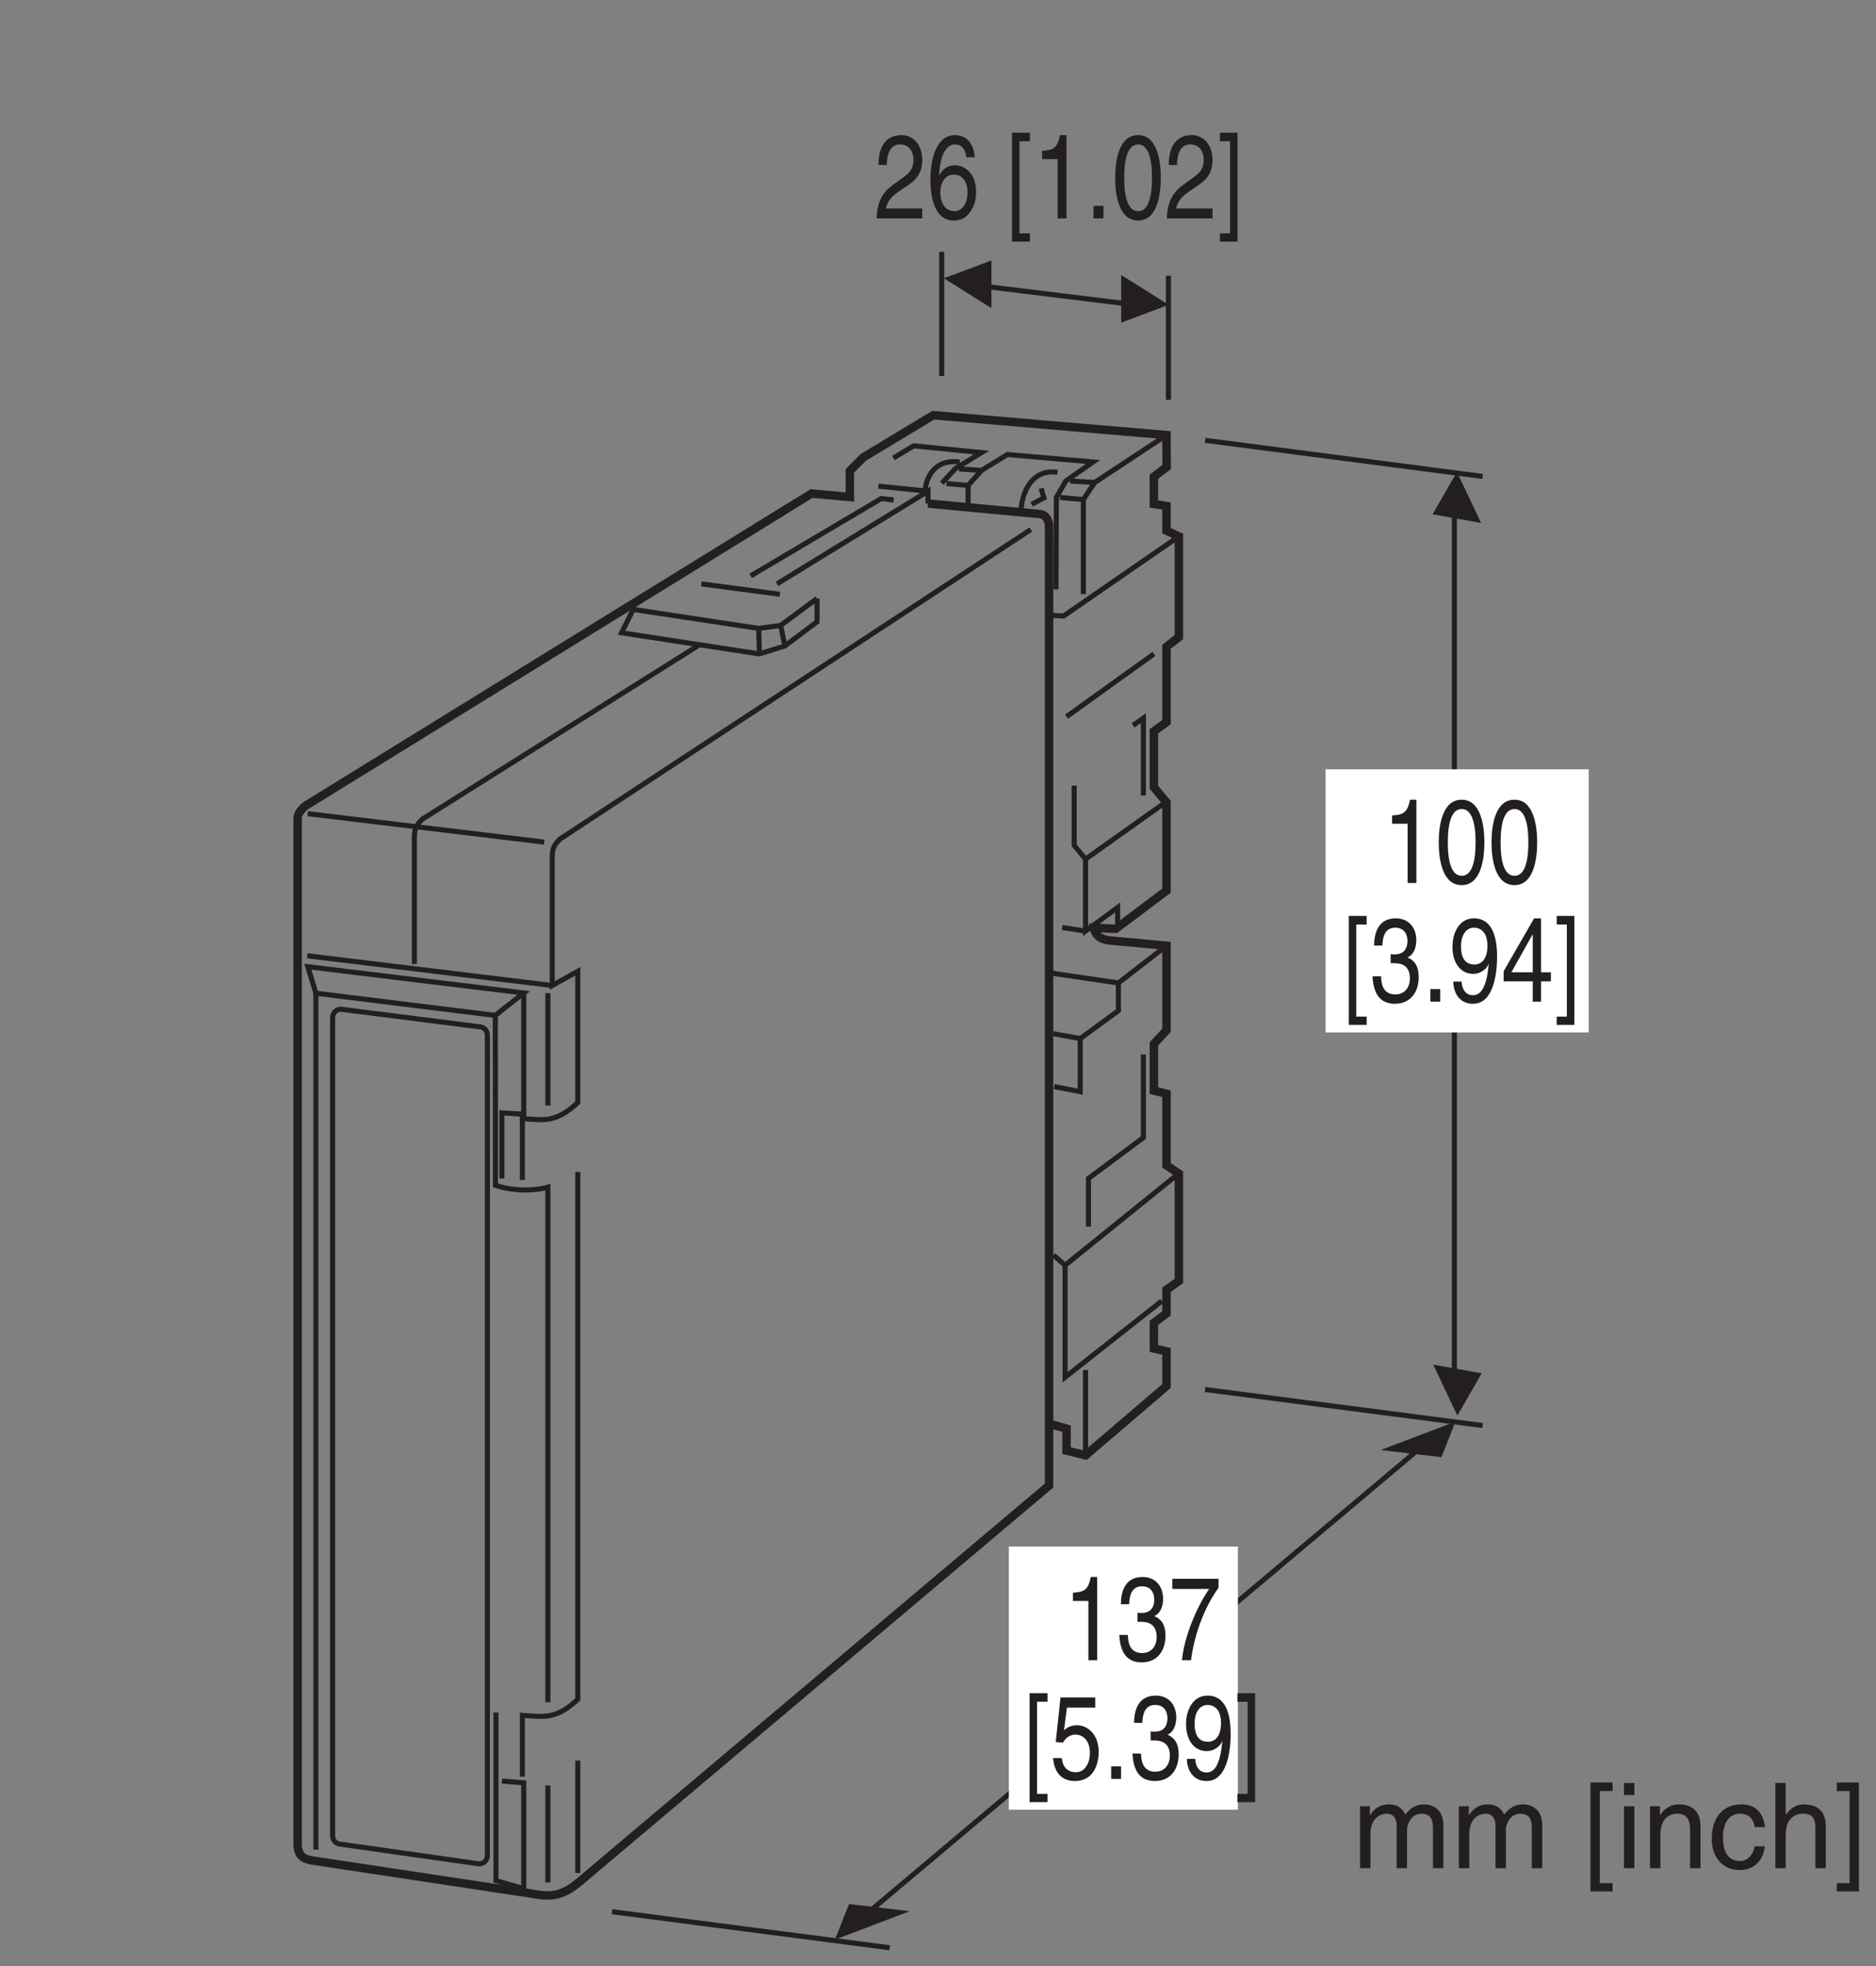 <?xml version="1.0" encoding="UTF-8"?>
<svg xmlns="http://www.w3.org/2000/svg" xmlns:xlink="http://www.w3.org/1999/xlink" width="109.78pt" height="115.06pt" viewBox="0 0 109.78 115.06" version="1.2">
<rect x="0" y="0" width="109.78" height="115.06" fill="#808080" stroke="none"/>
<defs>
<g>
<symbol overflow="visible" id="glyph0-0">
<path style="stroke:none;" d="M 0 0 L 2.766 0 L 2.766 -4.859 L 0 -4.859 Z M 1.391 -2.734 L 0.438 -4.516 L 2.328 -4.516 Z M 1.547 -2.422 L 2.5 -4.203 L 2.5 -0.656 Z M 0.438 -0.344 L 1.391 -2.109 L 2.328 -0.344 Z M 0.281 -4.203 L 1.219 -2.422 L 0.281 -0.656 Z M 0.281 -4.203 "/>
</symbol>
<symbol overflow="visible" id="glyph0-1">
<path style="stroke:none;" d="M 0.734 -3.125 C 0.75 -3.469 0.781 -4.328 1.516 -4.328 C 2.094 -4.328 2.297 -3.844 2.297 -3.453 C 2.297 -2.812 1.984 -2.609 1.578 -2.312 L 1.062 -1.938 C 0.531 -1.547 0.172 -1.016 0.141 0 L 2.812 0 L 2.812 -0.578 L 0.688 -0.578 C 0.719 -0.766 0.828 -1.141 1.359 -1.516 L 1.766 -1.797 C 2.359 -2.172 2.812 -2.547 2.812 -3.422 C 2.812 -4.328 2.266 -4.875 1.594 -4.875 C 1.172 -4.875 0.25 -4.719 0.25 -3.125 Z M 0.734 -3.125 "/>
</symbol>
<symbol overflow="visible" id="glyph0-2">
<path style="stroke:none;" d="M 2.797 -3.578 C 2.734 -4.578 2.109 -4.875 1.656 -4.875 C 0.484 -4.875 0.203 -3.344 0.203 -2.266 C 0.203 -1.625 0.281 -1.031 0.516 -0.578 C 0.781 -0.031 1.219 0.125 1.516 0.125 C 2.062 0.125 2.297 -0.062 2.5 -0.344 C 2.766 -0.703 2.875 -1.062 2.875 -1.562 C 2.875 -2.719 2.125 -3.109 1.656 -3.109 C 1.125 -3.109 0.844 -2.781 0.734 -2.516 L 0.719 -2.531 C 0.719 -3.031 0.875 -4.328 1.641 -4.328 C 2.062 -4.328 2.25 -4.016 2.312 -3.578 Z M 0.781 -1.5 C 0.781 -2.078 1.047 -2.562 1.578 -2.562 C 2.188 -2.562 2.375 -1.969 2.375 -1.531 C 2.375 -0.875 2.062 -0.422 1.609 -0.422 C 1.031 -0.422 0.781 -0.984 0.781 -1.5 Z M 0.781 -1.5 "/>
</symbol>
<symbol overflow="visible" id="glyph0-3">
<path style="stroke:none;" d=""/>
</symbol>
<symbol overflow="visible" id="glyph0-4">
<path style="stroke:none;" d="M 0.781 -4.516 L 1.391 -4.516 L 1.391 -5.016 L 0.344 -5.016 L 0.344 1.359 L 1.391 1.359 L 1.391 0.875 L 0.781 0.875 Z M 0.781 -4.516 "/>
</symbol>
<symbol overflow="visible" id="glyph0-5">
<path style="stroke:none;" d="M 1.984 -4.875 L 1.609 -4.875 C 1.453 -4.078 1.188 -4 0.562 -3.953 L 0.562 -3.469 L 1.469 -3.469 L 1.469 0 L 1.984 0 Z M 1.984 -4.875 "/>
</symbol>
<symbol overflow="visible" id="glyph0-6">
<path style="stroke:none;" d="M 1.062 -0.734 L 0.484 -0.734 L 0.484 0 L 1.062 0 Z M 1.062 -0.734 "/>
</symbol>
<symbol overflow="visible" id="glyph0-7">
<path style="stroke:none;" d="M 2.359 -2.375 C 2.359 -1.156 2.109 -0.422 1.547 -0.422 C 0.984 -0.422 0.734 -1.156 0.734 -2.375 C 0.734 -3.594 0.984 -4.328 1.547 -4.328 C 2.109 -4.328 2.359 -3.594 2.359 -2.375 Z M 2.875 -2.375 C 2.875 -3.391 2.656 -4.875 1.547 -4.875 C 0.422 -4.875 0.203 -3.391 0.203 -2.375 C 0.203 -1.359 0.422 0.125 1.547 0.125 C 2.656 0.125 2.875 -1.359 2.875 -2.375 Z M 2.875 -2.375 "/>
</symbol>
<symbol overflow="visible" id="glyph0-8">
<path style="stroke:none;" d="M 0.75 0.875 L 0.156 0.875 L 0.156 1.359 L 1.188 1.359 L 1.188 -5.016 L 0.156 -5.016 L 0.156 -4.516 L 0.75 -4.516 Z M 0.75 0.875 "/>
</symbol>
<symbol overflow="visible" id="glyph0-9">
<path style="stroke:none;" d="M 1.25 -2.25 C 1.312 -2.25 1.391 -2.25 1.469 -2.25 C 1.797 -2.25 2.375 -2.172 2.375 -1.359 C 2.375 -0.797 2.031 -0.422 1.531 -0.422 C 0.797 -0.422 0.703 -1.031 0.688 -1.484 L 0.188 -1.484 C 0.219 -0.922 0.344 -0.375 0.766 -0.078 C 0.953 0.047 1.203 0.125 1.484 0.125 C 2.484 0.125 2.891 -0.641 2.891 -1.438 C 2.891 -2.094 2.625 -2.422 2.25 -2.578 L 2.25 -2.594 C 2.453 -2.672 2.75 -2.969 2.75 -3.594 C 2.75 -4.344 2.297 -4.875 1.547 -4.875 C 0.516 -4.875 0.281 -4 0.281 -3.281 L 0.766 -3.281 C 0.781 -3.625 0.828 -4.328 1.516 -4.328 C 2.109 -4.328 2.234 -3.844 2.234 -3.562 C 2.234 -2.953 1.875 -2.766 1.5 -2.766 C 1.422 -2.766 1.328 -2.766 1.25 -2.781 Z M 1.25 -2.25 "/>
</symbol>
<symbol overflow="visible" id="glyph0-10">
<path style="stroke:none;" d="M 1.453 -1.625 C 1.812 -1.625 2.203 -1.844 2.359 -2.219 L 2.359 -2.203 C 2.234 -0.938 1.953 -0.375 1.422 -0.375 C 1.031 -0.375 0.797 -0.688 0.766 -1.172 L 0.281 -1.172 C 0.281 -0.703 0.516 0.125 1.438 0.125 C 2.781 0.125 2.844 -2.094 2.844 -2.609 C 2.844 -3.406 2.734 -4.875 1.484 -4.875 C 0.672 -4.875 0.234 -4.094 0.234 -3.203 C 0.234 -2.234 0.734 -1.625 1.453 -1.625 Z M 1.531 -2.172 C 1.203 -2.172 0.734 -2.297 0.734 -3.234 C 0.734 -3.891 1.031 -4.328 1.484 -4.328 C 2.047 -4.328 2.281 -3.844 2.281 -3.281 C 2.281 -2.328 1.781 -2.172 1.531 -2.172 Z M 1.531 -2.172 "/>
</symbol>
<symbol overflow="visible" id="glyph0-11">
<path style="stroke:none;" d="M 2.906 -1.188 L 2.906 -1.719 L 2.328 -1.719 L 2.328 -4.875 L 1.922 -4.875 L 0.141 -1.781 L 0.141 -1.188 L 1.844 -1.188 L 1.844 0 L 2.328 0 L 2.328 -1.188 Z M 1.828 -3.922 L 1.844 -3.922 L 1.844 -1.719 L 0.594 -1.719 Z M 1.828 -3.922 "/>
</symbol>
<symbol overflow="visible" id="glyph0-12">
<path style="stroke:none;" d="M 0.203 -4.172 L 2.359 -4.172 C 1.609 -3.094 0.891 -1.344 0.766 0 L 1.297 0 C 1.578 -2.172 2.516 -3.734 2.906 -4.234 L 2.906 -4.766 L 0.203 -4.766 Z M 0.203 -4.172 "/>
</symbol>
<symbol overflow="visible" id="glyph0-13">
<path style="stroke:none;" d="M 0.984 -4.172 L 2.641 -4.172 L 2.641 -4.766 L 0.609 -4.766 L 0.328 -2.156 L 0.75 -2.125 C 0.922 -2.422 1.188 -2.594 1.469 -2.594 C 1.953 -2.594 2.328 -2.219 2.328 -1.516 C 2.328 -0.906 2.016 -0.391 1.516 -0.391 C 1.078 -0.391 0.734 -0.641 0.688 -1.219 L 0.172 -1.219 C 0.266 -0.125 0.922 0.125 1.438 0.125 C 2.656 0.125 2.844 -1.047 2.844 -1.578 C 2.844 -2.594 2.203 -3.141 1.562 -3.141 C 1.219 -3.141 0.984 -3 0.812 -2.844 Z M 0.984 -4.172 "/>
</symbol>
<symbol overflow="visible" id="glyph1-0">
<path style="stroke:none;" d="M 0 0 L 3.469 0 L 3.469 -4.859 L 0 -4.859 Z M 1.734 -2.734 L 0.562 -4.516 L 2.906 -4.516 Z M 1.938 -2.422 L 3.125 -4.203 L 3.125 -0.656 Z M 0.562 -0.344 L 1.734 -2.109 L 2.906 -0.344 Z M 0.344 -4.203 L 1.531 -2.422 L 0.344 -0.656 Z M 0.344 -4.203 "/>
</symbol>
<symbol overflow="visible" id="glyph1-1">
<path style="stroke:none;" d="M 0.453 0 L 1.062 0 L 1.062 -1.984 C 1.062 -2.969 1.672 -3.188 2.016 -3.188 C 2.469 -3.188 2.594 -2.812 2.594 -2.516 L 2.594 0 L 3.203 0 L 3.203 -2.219 C 3.203 -2.703 3.531 -3.188 4.047 -3.188 C 4.578 -3.188 4.719 -2.844 4.719 -2.344 L 4.719 0 L 5.328 0 L 5.328 -2.516 C 5.328 -3.531 4.594 -3.734 4.219 -3.734 C 3.656 -3.734 3.406 -3.484 3.094 -3.141 C 3 -3.344 2.781 -3.734 2.141 -3.734 C 1.484 -3.734 1.172 -3.312 1.047 -3.109 L 1.031 -3.109 L 1.031 -3.625 L 0.453 -3.625 Z M 0.453 0 "/>
</symbol>
<symbol overflow="visible" id="glyph1-2">
<path style="stroke:none;" d=""/>
</symbol>
<symbol overflow="visible" id="glyph1-3">
<path style="stroke:none;" d="M 0.984 -4.516 L 1.734 -4.516 L 1.734 -5.016 L 0.438 -5.016 L 0.438 1.359 L 1.734 1.359 L 1.734 0.875 L 0.984 0.875 Z M 0.984 -4.516 "/>
</symbol>
<symbol overflow="visible" id="glyph1-4">
<path style="stroke:none;" d="M 1.078 -3.625 L 0.469 -3.625 L 0.469 0 L 1.078 0 Z M 1.078 -4.281 L 1.078 -4.984 L 0.469 -4.984 L 0.469 -4.281 Z M 1.078 -4.281 "/>
</symbol>
<symbol overflow="visible" id="glyph1-5">
<path style="stroke:none;" d="M 3.406 -2.469 C 3.406 -3.5 2.703 -3.734 2.141 -3.734 C 1.516 -3.734 1.172 -3.312 1.047 -3.109 L 1.031 -3.109 L 1.031 -3.625 L 0.453 -3.625 L 0.453 0 L 1.062 0 L 1.062 -1.984 C 1.062 -2.969 1.672 -3.188 2.016 -3.188 C 2.609 -3.188 2.797 -2.859 2.797 -2.234 L 2.797 0 L 3.406 0 Z M 3.406 -2.469 "/>
</symbol>
<symbol overflow="visible" id="glyph1-6">
<path style="stroke:none;" d="M 3.312 -2.406 C 3.266 -3.031 2.906 -3.734 1.953 -3.734 C 0.75 -3.734 0.203 -2.844 0.203 -1.719 C 0.203 -0.672 0.812 0.109 1.828 0.109 C 2.891 0.109 3.25 -0.703 3.312 -1.281 L 2.719 -1.281 C 2.609 -0.734 2.266 -0.422 1.859 -0.422 C 1.016 -0.422 0.859 -1.188 0.859 -1.812 C 0.859 -2.469 1.109 -3.188 1.859 -3.188 C 2.375 -3.188 2.641 -2.891 2.719 -2.406 Z M 3.312 -2.406 "/>
</symbol>
<symbol overflow="visible" id="glyph1-7">
<path style="stroke:none;" d="M 3.406 -2.469 C 3.406 -3.5 2.703 -3.734 2.141 -3.734 C 1.547 -3.734 1.25 -3.375 1.078 -3.141 L 1.062 -3.141 L 1.062 -4.984 L 0.453 -4.984 L 0.453 0 L 1.062 0 L 1.062 -1.984 C 1.062 -2.891 1.578 -3.188 2.078 -3.188 C 2.656 -3.188 2.797 -2.859 2.797 -2.375 L 2.797 0 L 3.406 0 Z M 3.406 -2.469 "/>
</symbol>
<symbol overflow="visible" id="glyph1-8">
<path style="stroke:none;" d="M 0.938 0.875 L 0.188 0.875 L 0.188 1.359 L 1.484 1.359 L 1.484 -5.016 L 0.188 -5.016 L 0.188 -4.516 L 0.938 -4.516 Z M 0.938 0.875 "/>
</symbol>
</g>
<clipPath id="clip1">
  <path d="M 34 110 L 54 110 L 54 114.129 L 34 114.129 Z M 34 110 "/>
</clipPath>
<clipPath id="clip2">
  <path d="M 47 82 L 86 82 L 86 114.129 L 47 114.129 Z M 47 82 "/>
</clipPath>
</defs>
<g id="surface1">
<path style="fill:none;stroke-width:3;stroke-linecap:butt;stroke-linejoin:miter;stroke:rgb(13.73%,12.16%,12.549%);stroke-opacity:1;stroke-miterlimit:4;" d="M 553.236 1003.943 L 553.236 930.575 " transform="matrix(0.099,0,0,-0.099,0.336,114.128)"/>
<path style="fill:none;stroke-width:3;stroke-linecap:butt;stroke-linejoin:miter;stroke:rgb(13.73%,12.16%,12.549%);stroke-opacity:1;stroke-miterlimit:4;" d="M 687.251 989.805 L 687.251 916.476 " transform="matrix(0.099,0,0,-0.099,0.336,114.128)"/>
<path style="fill:none;stroke-width:3;stroke-linecap:butt;stroke-linejoin:miter;stroke:rgb(13.73%,12.16%,12.549%);stroke-opacity:1;stroke-miterlimit:4;" d="M 564.262 985.315 L 676.618 971.532 " transform="matrix(0.099,0,0,-0.099,0.336,114.128)"/>
<path style=" stroke:none;fill-rule:nonzero;fill:rgb(13.73%,12.16%,12.549%);fill-opacity:1;" d="M 68.395 17.84 L 65.609 16.094 L 65.609 18.879 L 68.395 17.84 "/>
<path style=" stroke:none;fill-rule:nonzero;fill:rgb(13.73%,12.16%,12.549%);fill-opacity:1;" d="M 55.23 16.285 L 58.016 18.027 L 58.016 15.242 L 55.23 16.285 "/>
<path style=" stroke:none;fill-rule:nonzero;fill:rgb(13.73%,12.16%,12.549%);fill-opacity:1;" d="M 84.348 85.273 L 85.172 83.191 L 80.797 84.855 L 84.348 85.273 "/>
<path style=" stroke:none;fill-rule:nonzero;fill:rgb(13.73%,12.16%,12.549%);fill-opacity:1;" d="M 86.672 30.605 L 85.258 27.625 L 83.832 30.094 L 86.672 30.605 "/>
<path style=" stroke:none;fill-rule:nonzero;fill:rgb(13.73%,12.16%,12.549%);fill-opacity:1;" d="M 49.684 111.422 L 48.859 113.508 L 53.23 111.844 L 49.684 111.422 "/>
<path style="fill:none;stroke-width:3;stroke-linecap:butt;stroke-linejoin:miter;stroke:rgb(13.73%,12.16%,12.549%);stroke-opacity:1;stroke-miterlimit:4;" d="M 856.277 325.161 L 856.277 856.498 " transform="matrix(0.099,0,0,-0.099,0.336,114.128)"/>
<path style=" stroke:none;fill-rule:nonzero;fill:rgb(13.73%,12.16%,12.549%);fill-opacity:1;" d="M 83.867 79.855 L 85.281 82.84 L 86.707 80.367 L 83.867 79.855 "/>
<path style="fill:none;stroke-width:3;stroke-linecap:butt;stroke-linejoin:miter;stroke:rgb(13.73%,12.16%,12.549%);stroke-opacity:1;stroke-miterlimit:4;" d="M 708.911 892.532 L 872.975 871.187 " transform="matrix(0.099,0,0,-0.099,0.336,114.128)"/>
<path style="fill:none;stroke-width:3;stroke-linecap:butt;stroke-linejoin:miter;stroke:rgb(13.73%,12.16%,12.549%);stroke-opacity:1;stroke-miterlimit:4;" d="M 708.911 331.462 L 872.975 310.157 " transform="matrix(0.099,0,0,-0.099,0.336,114.128)"/>
<g clip-path="url(#clip1)" clip-rule="nonzero">
<path style="fill:none;stroke-width:3;stroke-linecap:butt;stroke-linejoin:miter;stroke:rgb(13.73%,12.16%,12.549%);stroke-opacity:1;stroke-miterlimit:4;" d="M 358.375 22.789 L 522.479 1.484 " transform="matrix(0.099,0,0,-0.099,0.336,114.128)"/>
</g>
<g style="fill:rgb(13.73%,12.16%,12.549%);fill-opacity:1;">
  <use xlink:href="#glyph0-1" x="51.156" y="12.781"/>
  <use xlink:href="#glyph0-2" x="54.244" y="12.781"/>
  <use xlink:href="#glyph0-3" x="57.333" y="12.781"/>
  <use xlink:href="#glyph0-4" x="58.877" y="12.781"/>
  <use xlink:href="#glyph0-5" x="60.421" y="12.781"/>
  <use xlink:href="#glyph0-6" x="63.509" y="12.781"/>
  <use xlink:href="#glyph0-7" x="65.054" y="12.781"/>
  <use xlink:href="#glyph0-1" x="68.142" y="12.781"/>
  <use xlink:href="#glyph0-8" x="71.23" y="12.781"/>
</g>
<path style=" stroke:none;fill-rule:nonzero;fill:rgb(100%,100%,100%);fill-opacity:1;" d="M 77.57 60.418 L 92.969 60.418 L 92.969 45.02 L 77.57 45.02 Z M 77.57 60.418 "/>
<g style="fill:rgb(13.73%,12.16%,12.549%);fill-opacity:1;">
  <use xlink:href="#glyph0-5" x="80.901" y="51.673"/>
  <use xlink:href="#glyph0-7" x="83.989" y="51.673"/>
  <use xlink:href="#glyph0-7" x="87.078" y="51.673"/>
</g>
<g style="fill:rgb(13.73%,12.16%,12.549%);fill-opacity:1;">
  <use xlink:href="#glyph0-4" x="78.585" y="58.616"/>
  <use xlink:href="#glyph0-9" x="80.129" y="58.616"/>
  <use xlink:href="#glyph0-6" x="83.218" y="58.616"/>
  <use xlink:href="#glyph0-10" x="84.762" y="58.616"/>
  <use xlink:href="#glyph0-11" x="87.85" y="58.616"/>
  <use xlink:href="#glyph0-8" x="90.939" y="58.616"/>
</g>
<g style="fill:rgb(13.73%,12.16%,12.549%);fill-opacity:1;">
  <use xlink:href="#glyph1-1" x="79.135" y="109.326"/>
  <use xlink:href="#glyph1-1" x="84.919" y="109.326"/>
  <use xlink:href="#glyph1-2" x="90.702" y="109.326"/>
  <use xlink:href="#glyph1-3" x="92.633" y="109.326"/>
  <use xlink:href="#glyph1-4" x="94.563" y="109.326"/>
  <use xlink:href="#glyph1-5" x="96.104" y="109.326"/>
  <use xlink:href="#glyph1-6" x="99.965" y="109.326"/>
  <use xlink:href="#glyph1-7" x="103.436" y="109.326"/>
  <use xlink:href="#glyph1-8" x="107.297" y="109.326"/>
</g>
<path style="fill:none;stroke-width:3;stroke-linecap:butt;stroke-linejoin:miter;stroke:rgb(13.73%,12.16%,12.549%);stroke-opacity:1;stroke-miterlimit:4;" d="M 241.53 582.993 L 241.53 656.754 C 241.53 661.913 241.963 664.709 246.256 668.608 L 409.69 771.434 " transform="matrix(0.099,0,0,-0.099,0.336,114.128)"/>
<path style="fill:none;stroke-width:3;stroke-linecap:butt;stroke-linejoin:miter;stroke:rgb(13.73%,12.16%,12.549%);stroke-opacity:1;stroke-miterlimit:4;" d="M 320.451 40.078 L 320.451 97.417 " transform="matrix(0.099,0,0,-0.099,0.336,114.128)"/>
<path style="fill:none;stroke-width:3;stroke-linecap:butt;stroke-linejoin:miter;stroke:rgb(13.73%,12.16%,12.549%);stroke-opacity:1;stroke-miterlimit:4;" d="M 320.451 146.605 L 320.451 451.025 C 320.451 451.025 306.195 446.732 289.457 452.127 L 289.379 552.59 L 183.324 565.704 L 183.324 59.493 " transform="matrix(0.099,0,0,-0.099,0.336,114.128)"/>
<path style="fill:none;stroke-width:3;stroke-linecap:butt;stroke-linejoin:miter;stroke:rgb(13.73%,12.16%,12.549%);stroke-opacity:1;stroke-miterlimit:4;" d="M 320.451 499.346 L 320.451 565.743 " transform="matrix(0.099,0,0,-0.099,0.336,114.128)"/>
<path style="fill:none;stroke-width:3;stroke-linecap:butt;stroke-linejoin:miter;stroke:rgb(13.73%,12.16%,12.549%);stroke-opacity:1;stroke-miterlimit:4;" d="M 605.928 839.8 L 327.776 656.951 C 323.444 653.053 323.011 650.256 323.011 645.097 L 323.011 570.272 L 338.133 578.661 L 338.133 501.039 C 325.177 488.989 318.285 490.721 305.368 491.588 L 305.368 455.357 " transform="matrix(0.099,0,0,-0.099,0.336,114.128)"/>
<path style="fill:none;stroke-width:3;stroke-linecap:butt;stroke-linejoin:miter;stroke:rgb(13.73%,12.16%,12.549%);stroke-opacity:1;stroke-miterlimit:4;" d="M 338.133 45.67 L 338.133 112.106 " transform="matrix(0.099,0,0,-0.099,0.336,114.128)"/>
<path style="fill:none;stroke-width:3;stroke-linecap:butt;stroke-linejoin:miter;stroke:rgb(13.73%,12.16%,12.549%);stroke-opacity:1;stroke-miterlimit:4;" d="M 305.368 102.616 L 305.368 138.847 C 318.285 137.98 325.177 136.247 338.133 148.298 L 338.133 460.083 " transform="matrix(0.099,0,0,-0.099,0.336,114.128)"/>
<path style="fill:none;stroke-width:3;stroke-linecap:butt;stroke-linejoin:miter;stroke:rgb(13.73%,12.16%,12.549%);stroke-opacity:1;stroke-miterlimit:4;" d="M 323.011 570.272 L 178.244 587.837 " transform="matrix(0.099,0,0,-0.099,0.336,114.128)"/>
<path style="fill:none;stroke-width:3;stroke-linecap:butt;stroke-linejoin:miter;stroke:rgb(13.73%,12.16%,12.549%);stroke-opacity:1;stroke-miterlimit:4;" d="M 279.77 51.065 C 282.487 51.065 284.692 53.27 284.692 55.948 L 284.692 541.012 C 284.692 543.729 282.487 545.895 279.77 545.895 L 198.092 556.252 C 195.414 556.252 193.209 554.047 193.209 551.369 L 193.209 67.605 C 193.209 64.888 195.414 62.683 198.092 62.683 Z M 279.77 51.065 " transform="matrix(0.099,0,0,-0.099,0.336,114.128)"/>
<path style="fill:none;stroke-width:3;stroke-linecap:butt;stroke-linejoin:miter;stroke:rgb(13.73%,12.16%,12.549%);stroke-opacity:1;stroke-miterlimit:4;" d="M 183.324 565.704 L 178.559 581.378 L 306.195 565.862 L 289.379 552.59 " transform="matrix(0.099,0,0,-0.099,0.336,114.128)"/>
<path style="fill:none;stroke-width:3;stroke-linecap:butt;stroke-linejoin:miter;stroke:rgb(13.73%,12.16%,12.549%);stroke-opacity:1;stroke-miterlimit:4;" d="M 293.277 456.223 L 293.277 495.014 L 306.195 494.148 L 306.195 565.862 " transform="matrix(0.099,0,0,-0.099,0.336,114.128)"/>
<path style="fill:none;stroke-width:3;stroke-linecap:butt;stroke-linejoin:miter;stroke:rgb(13.73%,12.16%,12.549%);stroke-opacity:1;stroke-miterlimit:4;" d="M 289.773 140.54 L 289.773 41.141 L 306.195 36.415 L 306.195 98.953 L 293.277 100.016 " transform="matrix(0.099,0,0,-0.099,0.336,114.128)"/>
<path style="fill:none;stroke-width:3;stroke-linecap:butt;stroke-linejoin:miter;stroke:rgb(13.73%,12.16%,12.549%);stroke-opacity:1;stroke-miterlimit:4;" d="M 178.559 671.838 L 318.285 655.022 " transform="matrix(0.099,0,0,-0.099,0.336,114.128)"/>
<path style="fill:none;stroke-width:3;stroke-linecap:butt;stroke-linejoin:miter;stroke:rgb(13.73%,12.16%,12.549%);stroke-opacity:1;stroke-miterlimit:4;" d="M 479.553 799.04 L 458.011 783.091 L 445.054 781.358 L 370.899 792.582 L 364.007 778.759 L 445.487 766.275 L 460.571 771 L 479.553 785.257 L 479.553 799.04 " transform="matrix(0.099,0,0,-0.099,0.336,114.128)"/>
<path style="fill:none;stroke-width:3;stroke-linecap:butt;stroke-linejoin:miter;stroke:rgb(13.73%,12.16%,12.549%);stroke-opacity:1;stroke-miterlimit:4;" d="M 455.845 807.665 L 545.123 862.445 L 545.123 855.159 L 545.123 862.445 L 515.784 865.438 " transform="matrix(0.099,0,0,-0.099,0.336,114.128)"/>
<path style="fill:none;stroke-width:3;stroke-linecap:butt;stroke-linejoin:miter;stroke:rgb(13.73%,12.16%,12.549%);stroke-opacity:1;stroke-miterlimit:4;" d="M 445.054 781.358 L 445.487 766.275 " transform="matrix(0.099,0,0,-0.099,0.336,114.128)"/>
<path style="fill:none;stroke-width:3;stroke-linecap:butt;stroke-linejoin:miter;stroke:rgb(13.73%,12.16%,12.549%);stroke-opacity:1;stroke-miterlimit:4;" d="M 460.571 771 L 458.011 783.091 " transform="matrix(0.099,0,0,-0.099,0.336,114.128)"/>
<path style="fill:none;stroke-width:3;stroke-linecap:butt;stroke-linejoin:miter;stroke:rgb(13.73%,12.16%,12.549%);stroke-opacity:1;stroke-miterlimit:4;" d="M 411.225 807.665 L 457.578 801.521 " transform="matrix(0.099,0,0,-0.099,0.336,114.128)"/>
<path style="fill:none;stroke-width:3;stroke-linecap:butt;stroke-linejoin:miter;stroke:rgb(13.73%,12.16%,12.549%);stroke-opacity:1;stroke-miterlimit:4;" d="M 685.479 678.532 L 638.261 644.979 L 638.261 602.408 L 657.242 616.428 L 657.242 603.707 " transform="matrix(0.099,0,0,-0.099,0.336,114.128)"/>
<path style="fill:none;stroke-width:3;stroke-linecap:butt;stroke-linejoin:miter;stroke:rgb(13.73%,12.16%,12.549%);stroke-opacity:1;stroke-miterlimit:4;" d="M 638.261 292.553 L 638.261 343.001 " transform="matrix(0.099,0,0,-0.099,0.336,114.128)"/>
<path style="fill:none;stroke-width:3;stroke-linecap:butt;stroke-linejoin:miter;stroke:rgb(13.73%,12.16%,12.549%);stroke-opacity:1;stroke-miterlimit:4;" d="M 686.109 593.783 L 657.676 571.769 L 657.676 555.386 L 635.11 538.885 L 635.11 507.537 L 619.712 510.53 " transform="matrix(0.099,0,0,-0.099,0.336,114.128)"/>
<path style="fill:none;stroke-width:3;stroke-linecap:butt;stroke-linejoin:miter;stroke:rgb(13.73%,12.16%,12.549%);stroke-opacity:1;stroke-miterlimit:4;" d="M 635.11 538.885 L 619.082 541.799 " transform="matrix(0.099,0,0,-0.099,0.336,114.128)"/>
<path style="fill:none;stroke-width:3;stroke-linecap:butt;stroke-linejoin:miter;stroke:rgb(13.73%,12.16%,12.549%);stroke-opacity:1;stroke-miterlimit:4;" d="M 657.676 571.769 L 621.011 577.164 C 617.546 577.4 617.546 579.96 617.546 579.96 " transform="matrix(0.099,0,0,-0.099,0.336,114.128)"/>
<path style="fill:none;stroke-width:3;stroke-linecap:butt;stroke-linejoin:miter;stroke:rgb(13.73%,12.16%,12.549%);stroke-opacity:1;stroke-miterlimit:4;" d="M 683.313 383.761 L 626.17 338.708 L 626.17 404.909 L 693.434 459.216 " transform="matrix(0.099,0,0,-0.099,0.336,114.128)"/>
<path style="fill:none;stroke-width:3;stroke-linecap:butt;stroke-linejoin:miter;stroke:rgb(13.73%,12.16%,12.549%);stroke-opacity:1;stroke-miterlimit:4;" d="M 666.379 724.018 L 672.444 728.311 L 672.444 682.589 " transform="matrix(0.099,0,0,-0.099,0.336,114.128)"/>
<path style="fill:none;stroke-width:3;stroke-linecap:butt;stroke-linejoin:miter;stroke:rgb(13.73%,12.16%,12.549%);stroke-opacity:1;stroke-miterlimit:4;" d="M 672.444 529.512 L 672.444 480.364 L 639.993 456.223 L 639.993 427.75 " transform="matrix(0.099,0,0,-0.099,0.336,114.128)"/>
<path style="fill:none;stroke-width:3;stroke-linecap:butt;stroke-linejoin:miter;stroke:rgb(13.73%,12.16%,12.549%);stroke-opacity:1;stroke-miterlimit:4;" d="M 619.279 410.934 L 626.17 404.909 " transform="matrix(0.099,0,0,-0.099,0.336,114.128)"/>
<path style="fill:none;stroke-width:3;stroke-linecap:butt;stroke-linejoin:miter;stroke:rgb(13.73%,12.16%,12.549%);stroke-opacity:1;stroke-miterlimit:4;" d="M 638.261 644.979 L 631.566 653.053 L 631.566 688.417 " transform="matrix(0.099,0,0,-0.099,0.336,114.128)"/>
<path style="fill:none;stroke-width:5;stroke-linecap:butt;stroke-linejoin:miter;stroke:rgb(13.73%,12.16%,12.549%);stroke-opacity:1;stroke-miterlimit:4;" d="M 616.679 311.299 L 627.037 308.306 L 627.037 295.349 L 638.261 292.553 L 686.109 333.51 L 686.109 354.028 L 678.666 355.721 L 678.666 370.844 L 686.109 376.436 L 686.109 390.456 L 693.434 395.615 L 693.434 459.019 L 686.109 463.981 L 686.109 506.238 L 678.666 508.168 L 678.666 535.774 L 686.109 543.769 L 686.109 593.783 L 652.714 596.894 C 652.714 596.894 644.089 597.17 643.223 604.377 L 656.1 603.786 L 686.109 626.312 L 686.109 678.532 L 678.666 687.472 L 678.666 720.553 L 686.109 725.948 L 686.109 770.489 L 693.434 776.199 L 693.434 835.705 L 686.109 839.131 L 686.109 853.702 L 678.666 854.883 L 678.666 871.03 L 686.188 876.74 L 686.109 895.643 L 548.234 907.379 L 506.962 882.49 L 498.968 874.495 L 498.968 859.018 L 476.284 861.066 L 177.692 676.8 C 177.692 676.8 172.1 673.137 172.533 668.372 L 172.533 62.052 C 172.967 55.594 175.999 53.861 181.591 52.995 L 304.029 34.485 C 316.119 33.186 324.31 28.421 338.133 39.644 L 616.679 274.674 L 616.679 842.596 C 616.679 842.596 616.246 849.055 610.221 849.055 L 545.123 855.159 " transform="matrix(0.099,0,0,-0.099,0.336,114.128)"/>
<path style="fill:none;stroke-width:3;stroke-linecap:butt;stroke-linejoin:miter;stroke:rgb(13.73%,12.16%,12.549%);stroke-opacity:1;stroke-miterlimit:4;" d="M 617.979 789.116 L 625.304 788.683 L 690.874 833.972 " transform="matrix(0.099,0,0,-0.099,0.336,114.128)"/>
<path style="fill:none;stroke-width:3;stroke-linecap:butt;stroke-linejoin:miter;stroke:rgb(13.73%,12.16%,12.549%);stroke-opacity:1;stroke-miterlimit:4;" d="M 678.666 766.275 L 627.037 729.177 " transform="matrix(0.099,0,0,-0.099,0.336,114.128)"/>
<path style="fill:none;stroke-width:3;stroke-linecap:butt;stroke-linejoin:miter;stroke:rgb(13.73%,12.16%,12.549%);stroke-opacity:1;stroke-miterlimit:4;" d="M 624.438 604.574 L 638.261 602.408 " transform="matrix(0.099,0,0,-0.099,0.336,114.128)"/>
<path style="fill:none;stroke-width:3;stroke-linecap:butt;stroke-linejoin:miter;stroke:rgb(13.73%,12.16%,12.549%);stroke-opacity:1;stroke-miterlimit:4;" d="M 686.109 895.604 L 643.656 867.604 L 636.961 857.483 L 636.961 801.639 " transform="matrix(0.099,0,0,-0.099,0.336,114.128)"/>
<path style="fill:none;stroke-width:3;stroke-linecap:butt;stroke-linejoin:miter;stroke:rgb(13.73%,12.16%,12.549%);stroke-opacity:1;stroke-miterlimit:4;" d="M 524.841 857.246 L 517.516 858.113 L 440.328 812.391 " transform="matrix(0.099,0,0,-0.099,0.336,114.128)"/>
<path style="fill:none;stroke-width:3;stroke-linecap:butt;stroke-linejoin:miter;stroke:rgb(13.73%,12.16%,12.549%);stroke-opacity:1;stroke-miterlimit:4;" d="M 621.641 873.629 C 606.125 875.795 600.69 861.145 600.1 851.221 " transform="matrix(0.099,0,0,-0.099,0.336,114.128)"/>
<path style="fill:none;stroke-width:3;stroke-linecap:butt;stroke-linejoin:miter;stroke:rgb(13.73%,12.16%,12.549%);stroke-opacity:1;stroke-miterlimit:4;" d="M 563.869 879.694 C 548.352 881.82 543.823 869.336 543.587 863.311 " transform="matrix(0.099,0,0,-0.099,0.336,114.128)"/>
<path style="fill:none;stroke-width:3;stroke-linecap:butt;stroke-linejoin:miter;stroke:rgb(13.73%,12.16%,12.549%);stroke-opacity:1;stroke-miterlimit:4;" d="M 636.961 857.483 L 623.177 858.782 " transform="matrix(0.099,0,0,-0.099,0.336,114.128)"/>
<path style="fill:none;stroke-width:3;stroke-linecap:butt;stroke-linejoin:miter;stroke:rgb(13.73%,12.16%,12.549%);stroke-opacity:1;stroke-miterlimit:4;" d="M 643.656 867.604 L 629.203 868.47 " transform="matrix(0.099,0,0,-0.099,0.336,114.128)"/>
<path style="fill:none;stroke-width:3;stroke-linecap:butt;stroke-linejoin:miter;stroke:rgb(13.73%,12.16%,12.549%);stroke-opacity:1;stroke-miterlimit:4;" d="M 568.831 854.883 L 568.831 865.871 L 576.786 874.771 L 592.105 884.144 L 642.671 879.733 L 626.604 868.47 L 621.011 858.782 L 620.775 804.435 " transform="matrix(0.099,0,0,-0.099,0.336,114.128)"/>
<path style="fill:none;stroke-width:3;stroke-linecap:butt;stroke-linejoin:miter;stroke:rgb(13.73%,12.16%,12.549%);stroke-opacity:1;stroke-miterlimit:4;" d="M 576.786 874.771 L 563.435 875.598 " transform="matrix(0.099,0,0,-0.099,0.336,114.128)"/>
<path style="fill:none;stroke-width:3;stroke-linecap:butt;stroke-linejoin:miter;stroke:rgb(13.73%,12.16%,12.549%);stroke-opacity:1;stroke-miterlimit:4;" d="M 556.11 866.974 L 568.831 865.871 " transform="matrix(0.099,0,0,-0.099,0.336,114.128)"/>
<path style="fill:none;stroke-width:3;stroke-linecap:butt;stroke-linejoin:miter;stroke:rgb(13.73%,12.16%,12.549%);stroke-opacity:1;stroke-miterlimit:4;" d="M 606.361 854.686 L 613.686 858.546 L 611.954 864.177 " transform="matrix(0.099,0,0,-0.099,0.336,114.128)"/>
<path style="fill:none;stroke-width:3;stroke-linecap:butt;stroke-linejoin:miter;stroke:rgb(13.73%,12.16%,12.549%);stroke-opacity:1;stroke-miterlimit:4;" d="M 553.314 867.17 L 561.269 875.795 L 576.786 885.286 L 536.695 889.264 L 524.645 882.057 " transform="matrix(0.099,0,0,-0.099,0.336,114.128)"/>
<g clip-path="url(#clip2)" clip-rule="nonzero">
<path style="fill:none;stroke-width:3;stroke-linecap:butt;stroke-linejoin:miter;stroke:rgb(13.73%,12.16%,12.549%);stroke-opacity:1;stroke-miterlimit:4;" d="M 843.833 303.422 L 496.25 10.896 " transform="matrix(0.099,0,0,-0.099,0.336,114.128)"/>
</g>
<path style=" stroke:none;fill-rule:nonzero;fill:rgb(100%,100%,100%);fill-opacity:1;" d="M 59.035 105.902 L 72.438 105.902 L 72.438 90.504 L 59.035 90.504 Z M 59.035 105.902 "/>
<g style="fill:rgb(13.73%,12.16%,12.549%);fill-opacity:1;">
  <use xlink:href="#glyph0-5" x="62.223" y="97.158"/>
  <use xlink:href="#glyph0-9" x="65.311" y="97.158"/>
  <use xlink:href="#glyph0-12" x="68.399" y="97.158"/>
</g>
<g style="fill:rgb(13.73%,12.16%,12.549%);fill-opacity:1;">
  <use xlink:href="#glyph0-4" x="59.906" y="104.101"/>
  <use xlink:href="#glyph0-13" x="61.451" y="104.101"/>
  <use xlink:href="#glyph0-6" x="64.539" y="104.101"/>
  <use xlink:href="#glyph0-9" x="66.083" y="104.101"/>
  <use xlink:href="#glyph0-10" x="69.172" y="104.101"/>
  <use xlink:href="#glyph0-8" x="72.26" y="104.101"/>
</g>
</g>
</svg>
